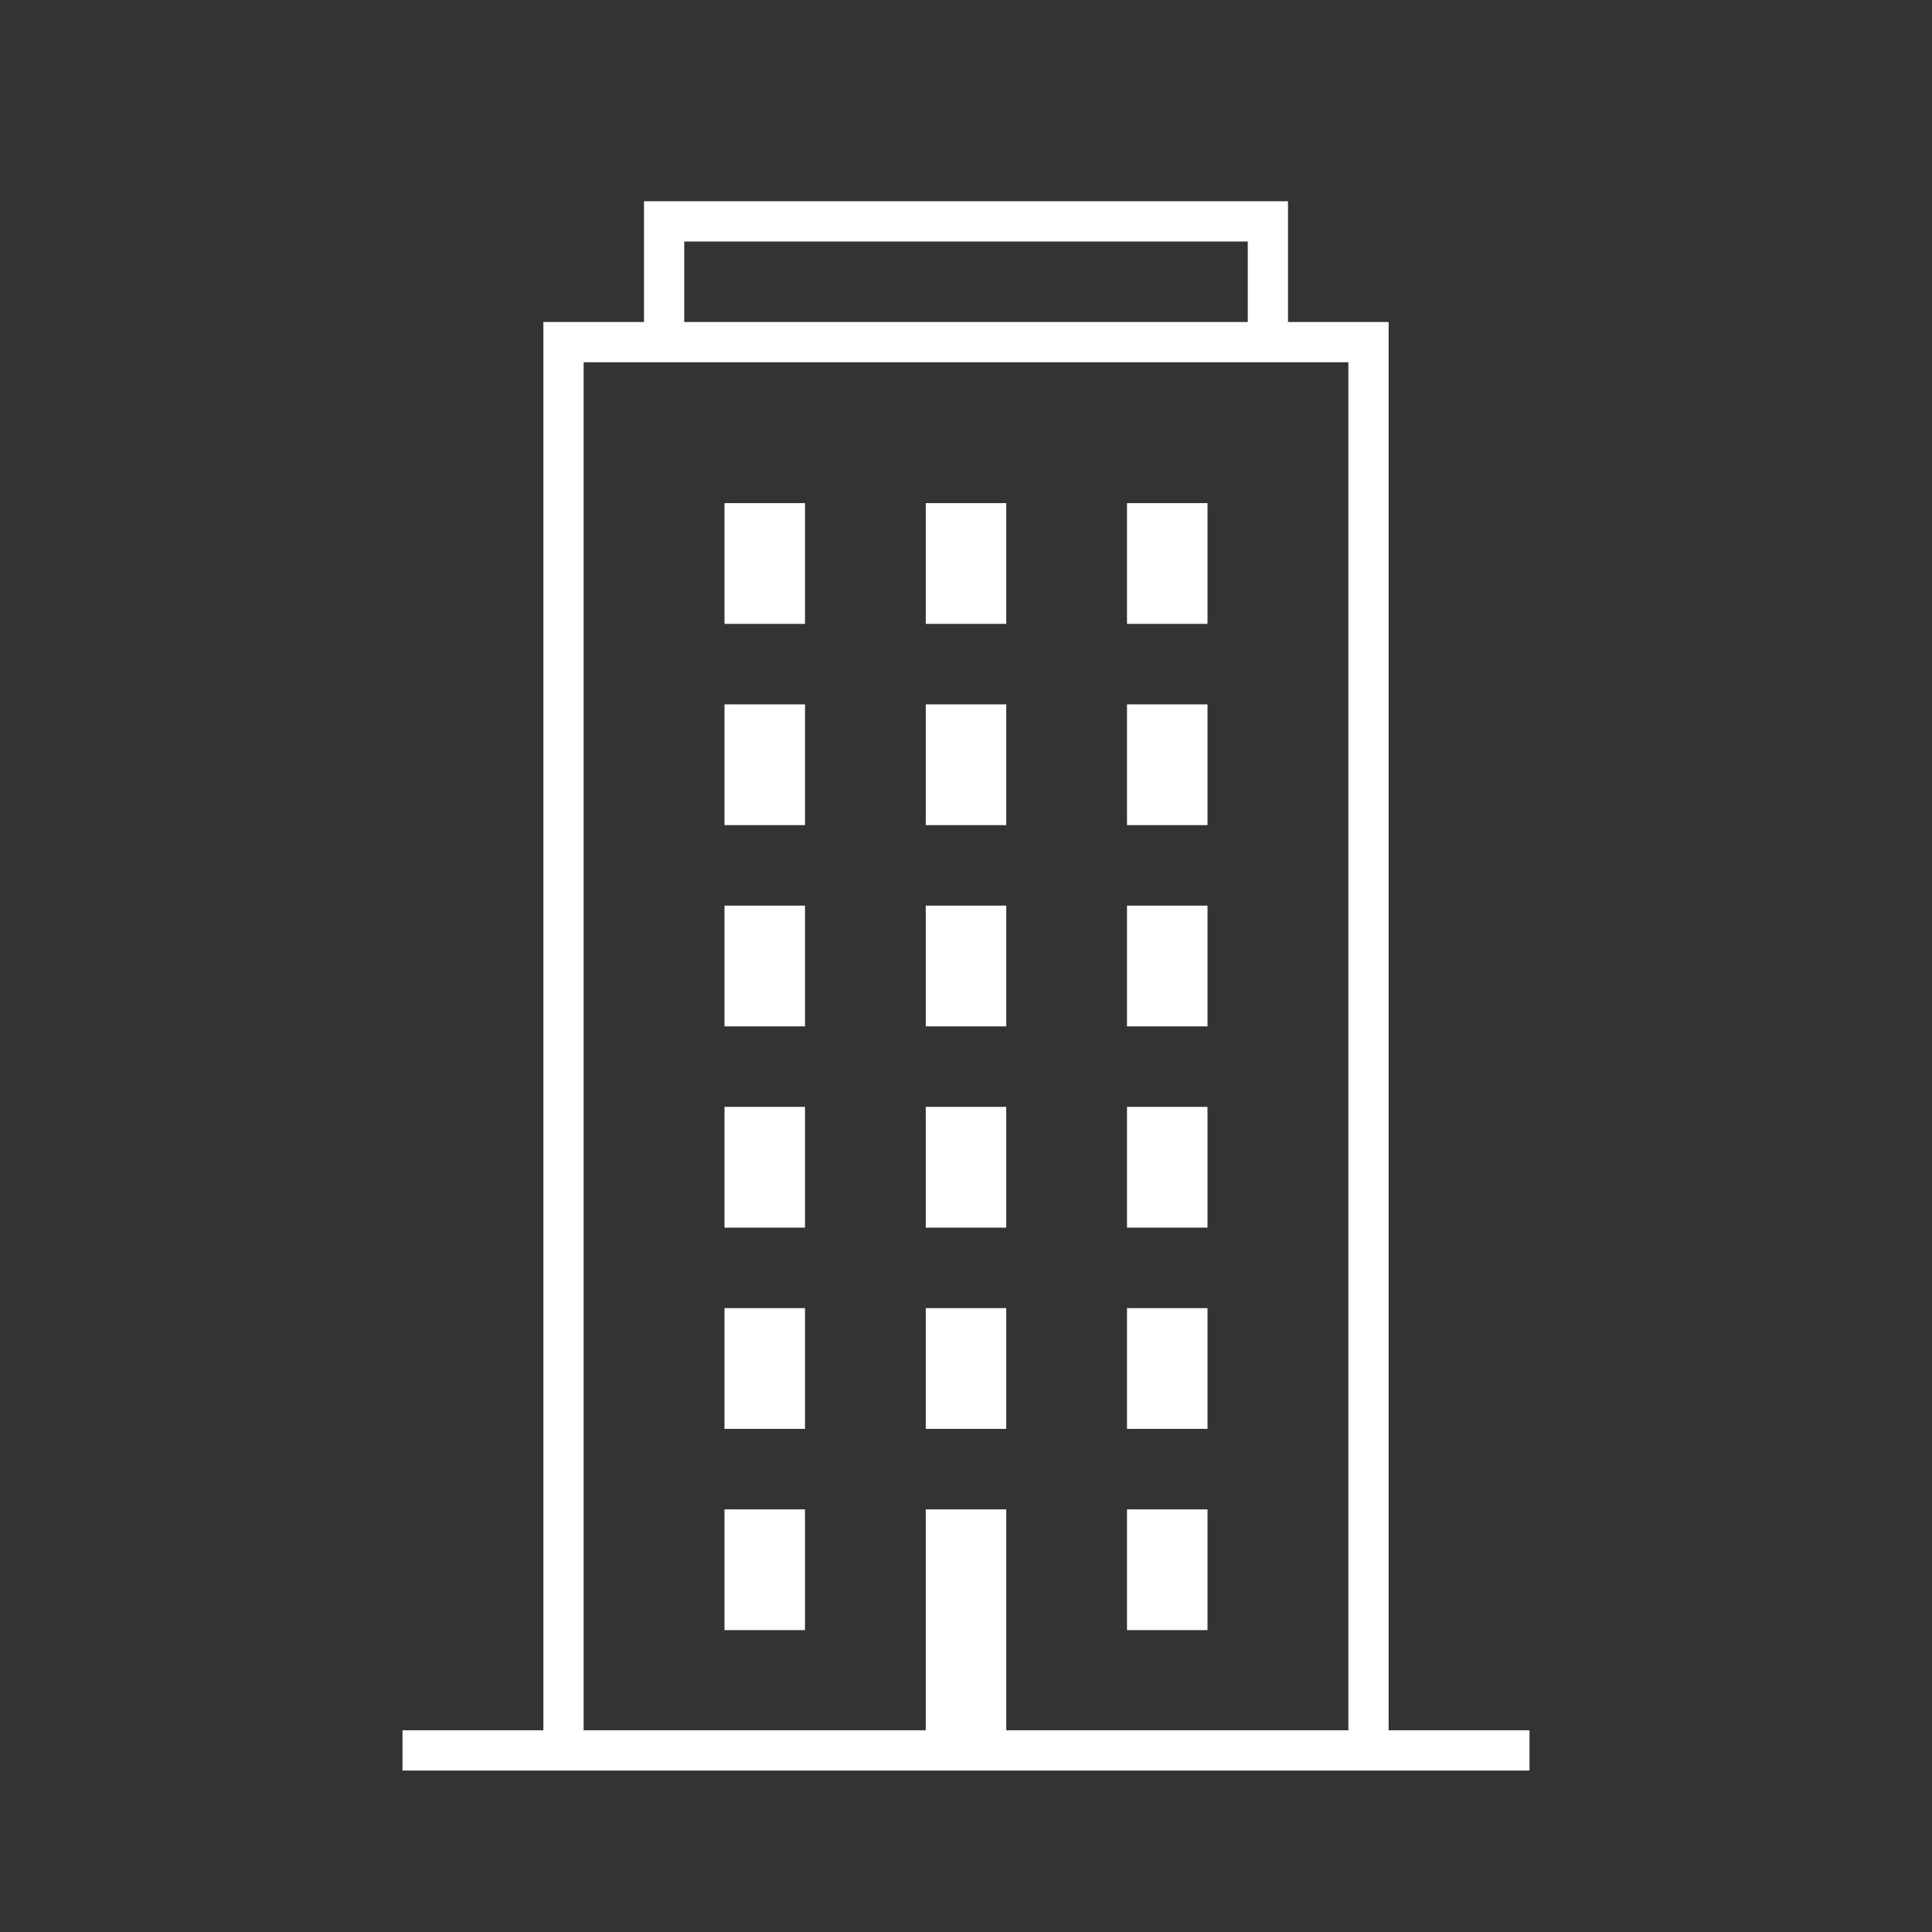 <svg width="96" height="96" xmlns="http://www.w3.org/2000/svg" xmlns:xlink="http://www.w3.org/1999/xlink" xml:space="preserve" overflow="hidden"><rect width="100%" height="100%" fill="#333333" stroke="none"/><g transform="translate(-708 -312)"><path d="M777 397.977 777 328 772 328 772 322 740 322 740 328 735 328 735 397.977 728 397.977 728 399.977 784 399.977 784 397.977ZM742 324 770 324 770 328 742 328ZM737 330 775 330 775 397.977 758 397.977 758 387 754 387 754 397.977 737 397.977Z" fill="#FFFFFF"/><path d="M744 357 748 357 748 363 744 363Z" fill="#FFFFFF"/><path d="M744 347 748 347 748 353 744 353Z" fill="#FFFFFF"/><path d="M744 367 748 367 748 373 744 373Z" fill="#FFFFFF"/><path d="M744 377 748 377 748 383 744 383Z" fill="#FFFFFF"/><path d="M754 357 758 357 758 363 754 363Z" fill="#FFFFFF"/><path d="M754 377 758 377 758 383 754 383Z" fill="#FFFFFF"/><path d="M764 387 768 387 768 393 764 393Z" fill="#FFFFFF"/><path d="M764 337 768 337 768 343 764 343Z" fill="#FFFFFF"/><path d="M754 367 758 367 758 373 754 373Z" fill="#FFFFFF"/><path d="M754 347 758 347 758 353 754 353Z" fill="#FFFFFF"/><path d="M754 337 758 337 758 343 754 343Z" fill="#FFFFFF"/><path d="M744 337 748 337 748 343 744 343Z" fill="#FFFFFF"/><path d="M744 387 748 387 748 393 744 393Z" fill="#FFFFFF"/><path d="M764 357 768 357 768 363 764 363Z" fill="#FFFFFF"/><path d="M764 367 768 367 768 373 764 373Z" fill="#FFFFFF"/><path d="M764 377 768 377 768 383 764 383Z" fill="#FFFFFF"/><path d="M764 347 768 347 768 353 764 353Z" fill="#FFFFFF"/></g></svg>